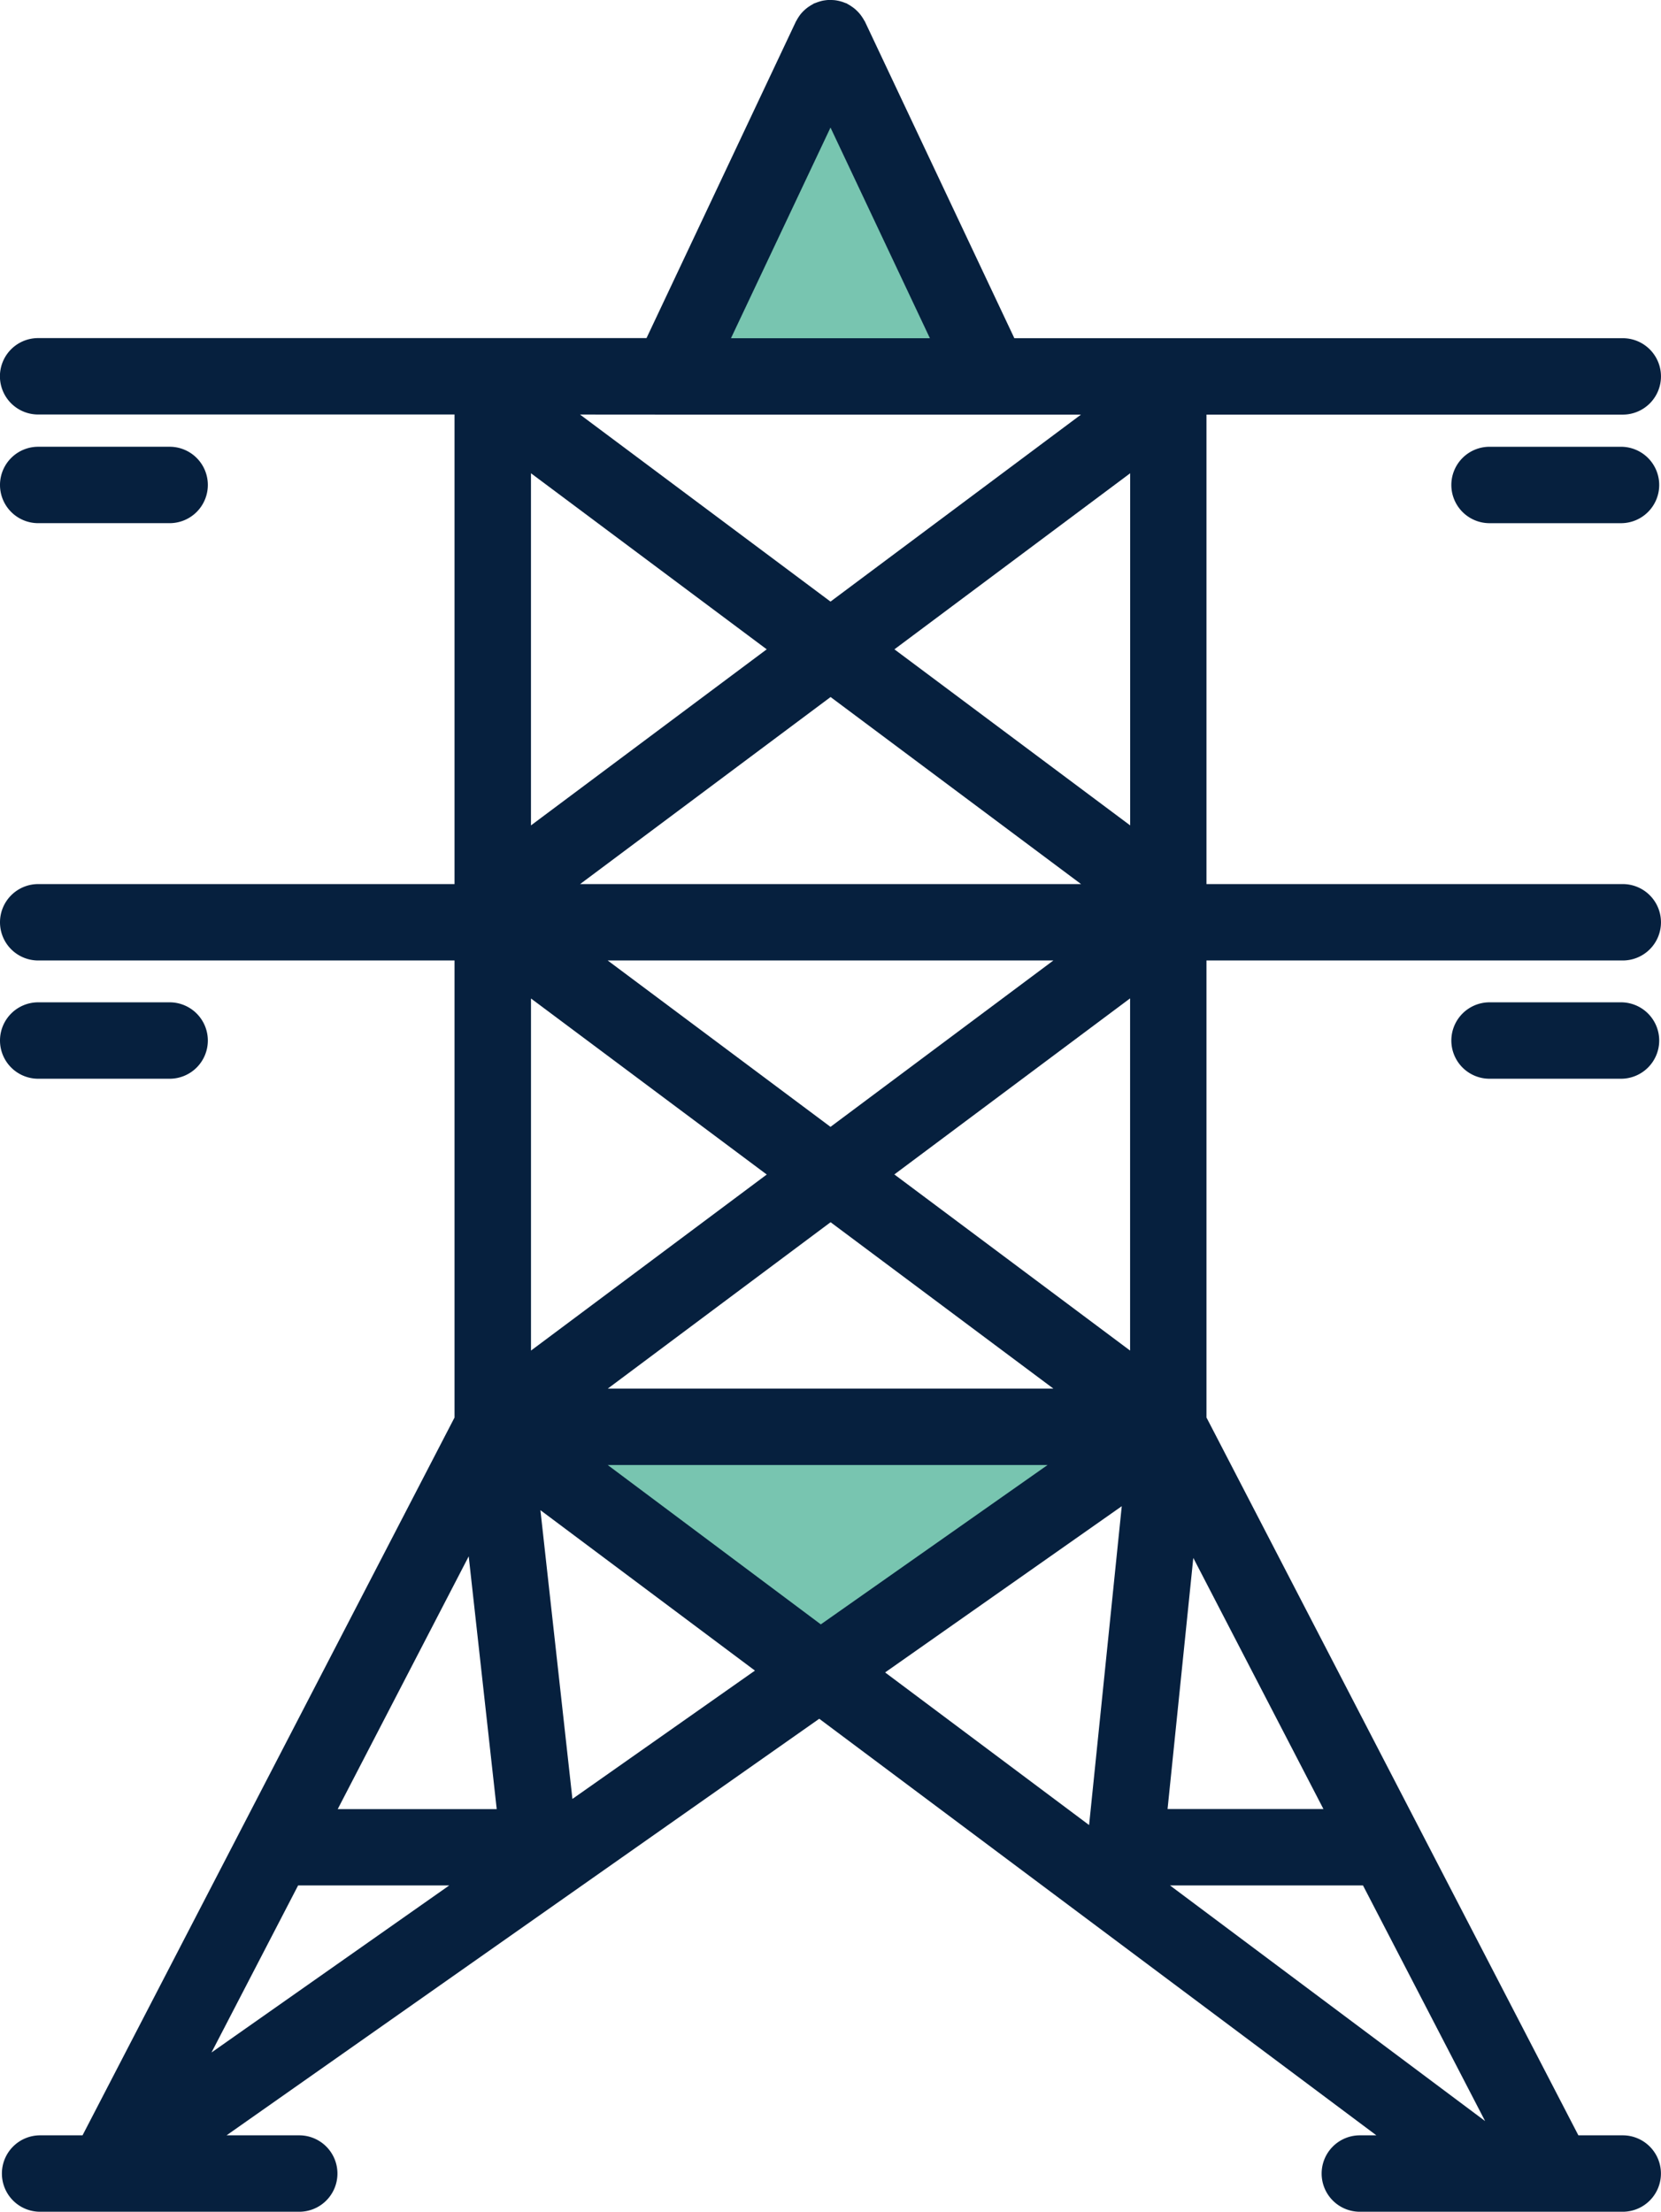 <svg xmlns="http://www.w3.org/2000/svg" width="75.106" height="100" viewBox="0 0 75.106 100"><defs><style>.a{fill:#78c5b0;fill-rule:evenodd;}.b{fill:#06203e;}</style></defs><g transform="translate(16581.362 13006)"><path class="a" d="M-379.2,28.717l6.7-13.5,6.022,13.5Z" transform="translate(-16171.309 -13018.5)"/><path class="a" d="M-386.047,78.3l13.21,9.511L-359.33,78.3Z" transform="translate(-16171.309 -13018.5)"/><g transform="translate(-16171.309 -13018.5)"><path class="b" d="M-336.675,52.472H-355.5V31.246h18.824a1.728,1.728,0,0,0,1.728-1.728,1.728,1.728,0,0,0-1.728-1.727h-27.511l-6.753-14.308c-.011-.023-.026-.042-.039-.064a1.756,1.756,0,0,0-.1-.161,1.489,1.489,0,0,0-.094-.127c-.037-.045-.075-.086-.116-.127s-.082-.079-.126-.115-.084-.064-.128-.094a1.628,1.628,0,0,0-.161-.1c-.023-.011-.041-.027-.064-.039s-.05-.016-.073-.025a1.529,1.529,0,0,0-.176-.062c-.05-.015-.1-.028-.151-.038a1.737,1.737,0,0,0-.176-.026c-.052,0-.1-.008-.154-.009a1.585,1.585,0,0,0-.182.01c-.051.006-.1.012-.15.021s-.117.027-.175.045-.1.033-.153.054c-.028.012-.056.017-.084.03s-.048.031-.075.045c-.048.025-.094.054-.14.084a1.54,1.54,0,0,0-.145.106c-.04.032-.076.067-.112.1a1.811,1.811,0,0,0-.127.137,1.466,1.466,0,0,0-.087.12,1.41,1.41,0,0,0-.1.166c-.012.022-.028.042-.038.063l-6.753,14.309h-27.51a1.727,1.727,0,0,0-1.727,1.728,1.727,1.727,0,0,0,1.727,1.727H-389.5V52.472h-18.825a1.728,1.728,0,0,0-1.728,1.727,1.727,1.727,0,0,0,1.728,1.727H-389.5V76.59l-16.821,32.455h-1.919a1.727,1.727,0,0,0-1.727,1.728,1.727,1.727,0,0,0,1.727,1.727h11.718a1.727,1.727,0,0,0,1.727-1.727,1.728,1.728,0,0,0-1.727-1.728h-3.287l26.8-18.835,25.192,18.835h-.748a1.728,1.728,0,0,0-1.727,1.728,1.727,1.727,0,0,0,1.727,1.727h11.887a1.728,1.728,0,0,0,1.728-1.727,1.728,1.728,0,0,0-1.728-1.728h-2.005L-355.5,76.588V55.926h18.824a1.727,1.727,0,0,0,1.728-1.727A1.728,1.728,0,0,0-336.675,52.472ZM-342.9,108.4l-14.249-10.654h8.727Zm-14.359-14.109,1.164-11.353,5.884,11.353Zm-39.314,3.455h6.834L-400.49,105.3Zm16.85-66.5h18.549L-372.5,39.7l-11.326-8.457Zm-6.321,2.652,10.66,7.96-10.66,7.961Zm27.094,15.921-10.66-7.961,10.66-7.96Zm-3.472,6.107L-372.5,63.449l-10.075-7.523Zm-21.4-3.454,11.326-8.457,11.326,8.457Zm8.439,13.132-10.66,7.96V57.645Zm2.887,2.156,10.075,7.523h-20.15Zm-16.363,15.107,1.266,11.428h-7.189Zm26.175-4.13-10.254,7.206-9.637-7.206ZM-369.613,65.6l10.66-7.961V73.564ZM-372.5,18.267l4.494,9.524H-377Zm-11.67,75.568-1.447-13.056,9.7,7.254ZM-359.33,80.6l-1.477,14.416-9.224-6.9Z"/><path class="b" d="M-408.325,36.154h5.943a1.728,1.728,0,0,0,1.727-1.728,1.727,1.727,0,0,0-1.727-1.727h-5.943a1.728,1.728,0,0,0-1.728,1.727A1.728,1.728,0,0,0-408.325,36.154Z"/><path class="b" d="M-336.758,32.7H-342.7a1.727,1.727,0,0,0-1.727,1.727,1.728,1.728,0,0,0,1.727,1.728h5.944a1.728,1.728,0,0,0,1.728-1.728A1.728,1.728,0,0,0-336.758,32.7Z"/><path class="b" d="M-408.325,61.273h5.943a1.727,1.727,0,0,0,1.727-1.727,1.728,1.728,0,0,0-1.727-1.728h-5.943a1.728,1.728,0,0,0-1.728,1.728A1.728,1.728,0,0,0-408.325,61.273Z"/><path class="b" d="M-336.758,57.818H-342.7a1.728,1.728,0,0,0-1.727,1.728,1.727,1.727,0,0,0,1.727,1.727h5.944a1.728,1.728,0,0,0,1.728-1.727A1.728,1.728,0,0,0-336.758,57.818Z"/></g></g></svg>